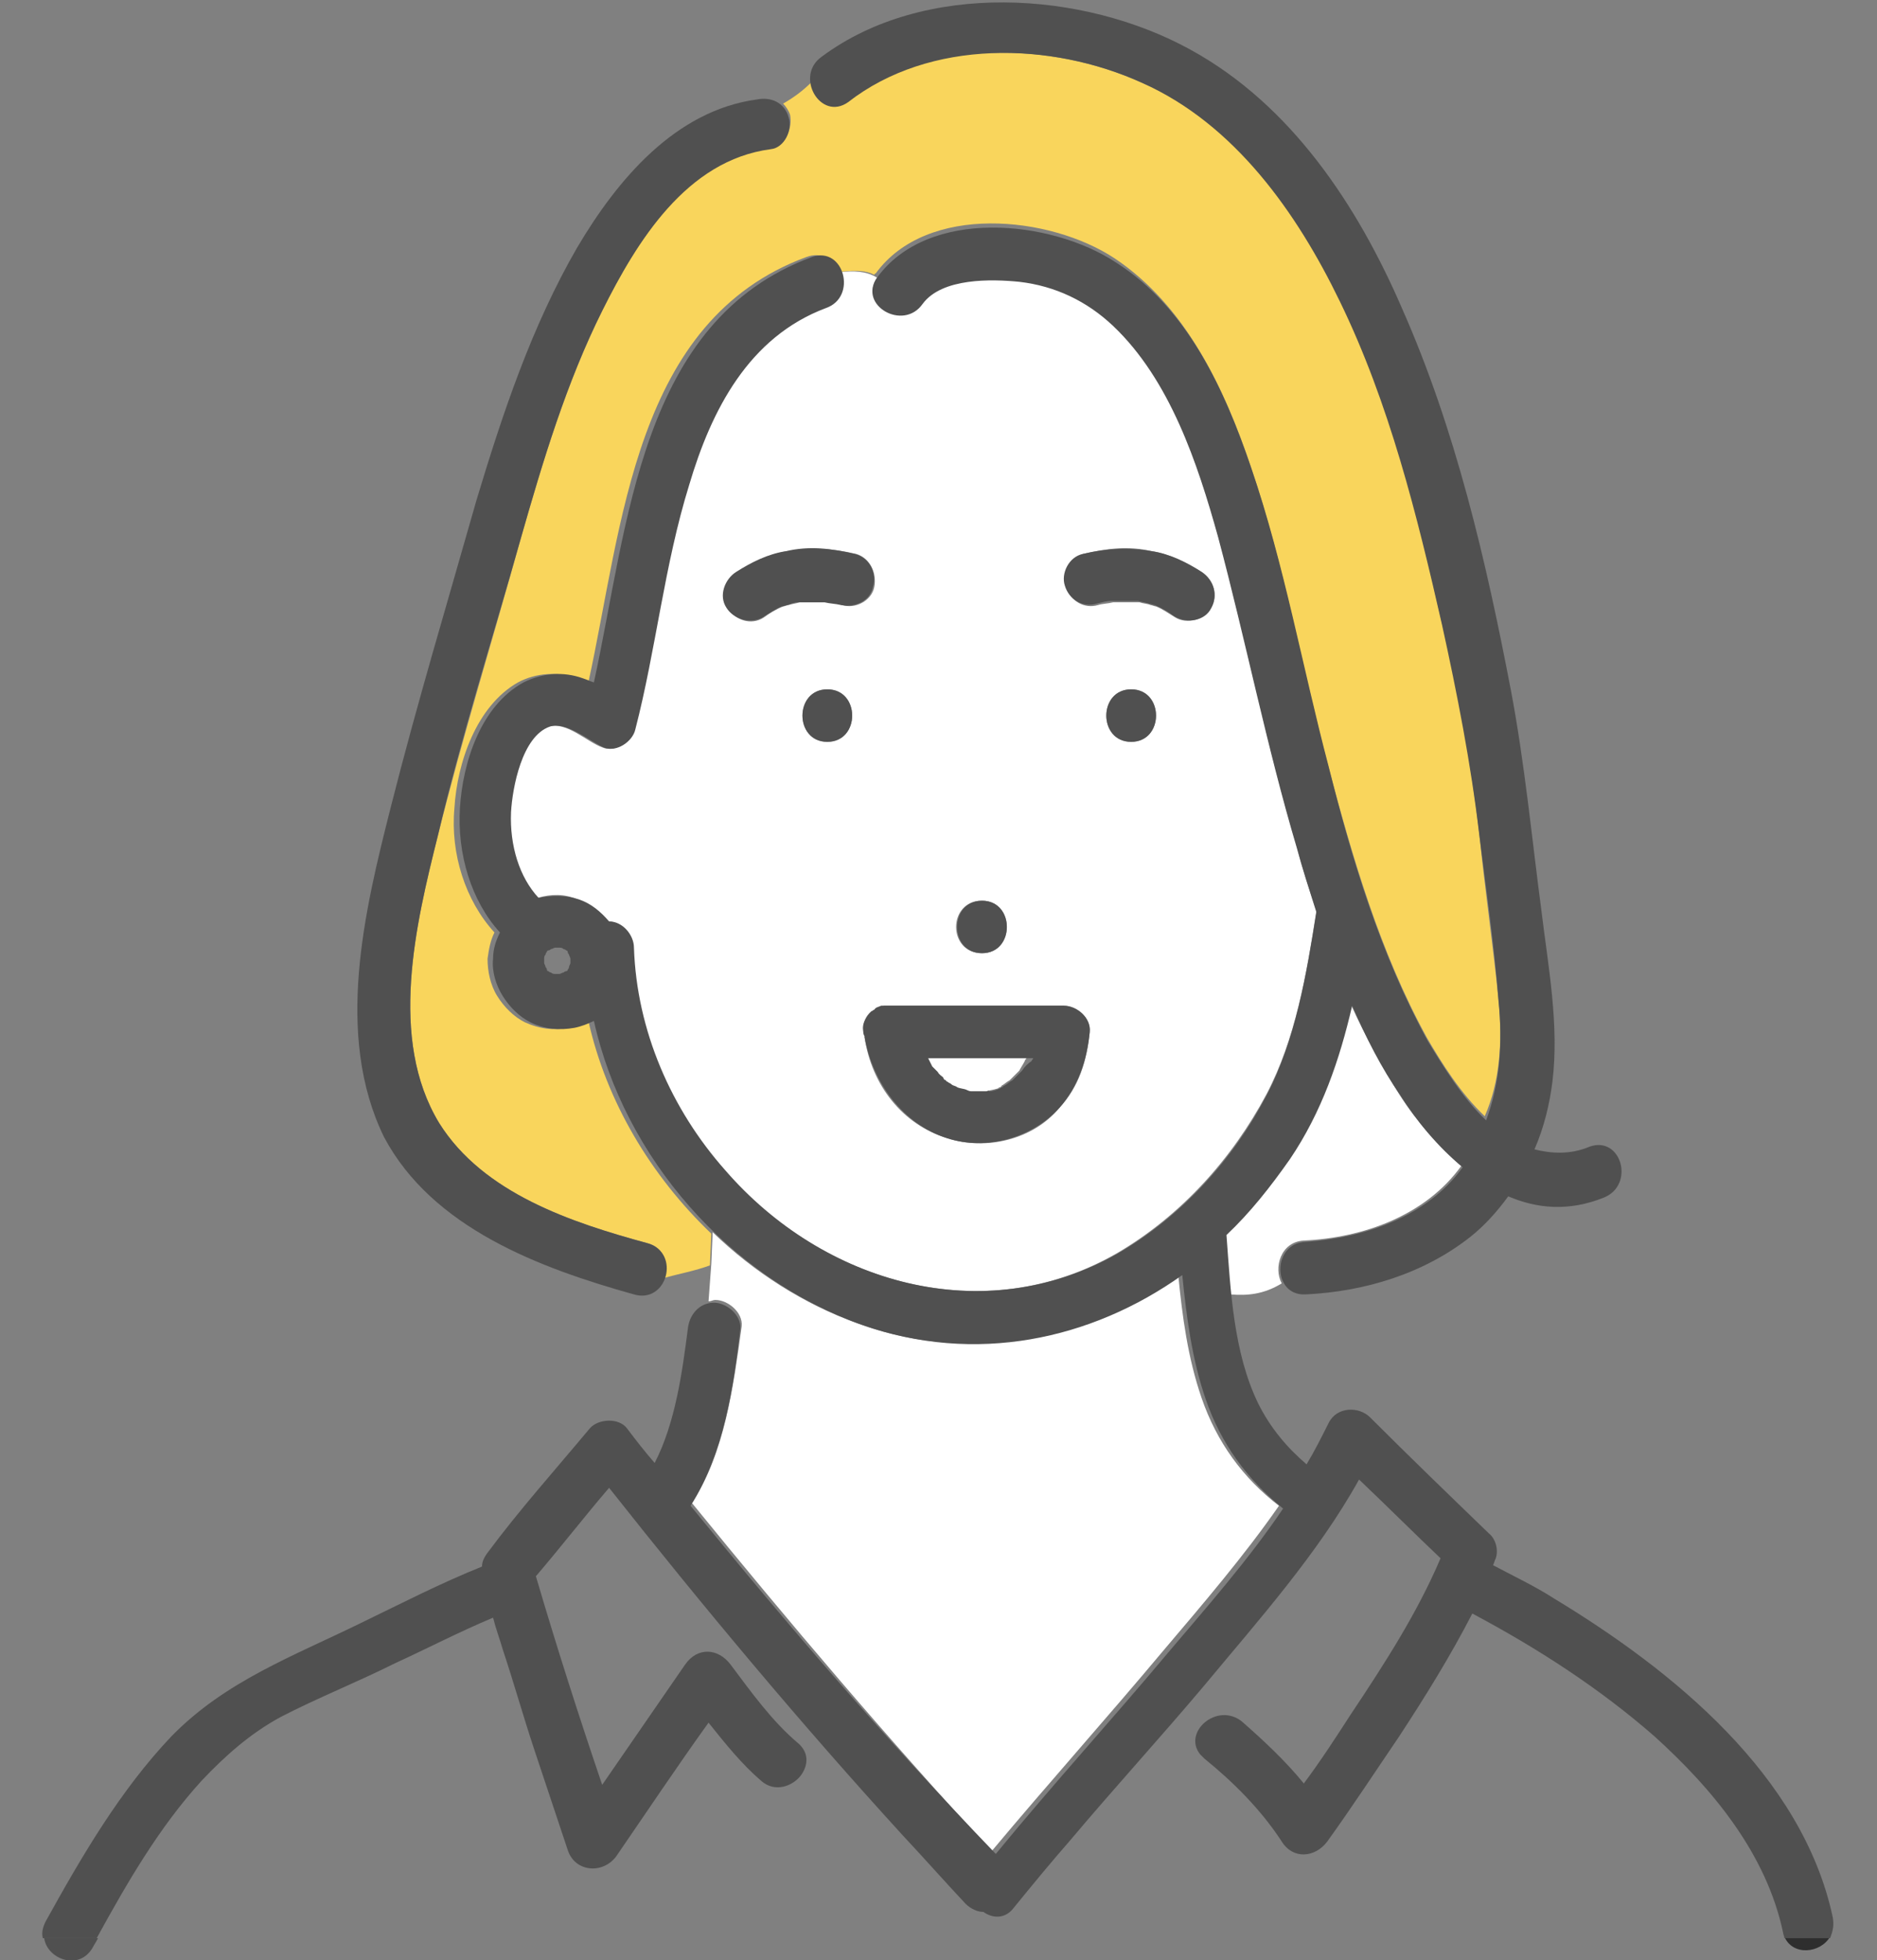 <?xml version="1.0" encoding="utf-8"?>
<!-- Generator: Adobe Illustrator 27.9.0, SVG Export Plug-In . SVG Version: 6.00 Build 0)  -->
<svg version="1.1" id="b" xmlns="http://www.w3.org/2000/svg" xmlns:xlink="http://www.w3.org/1999/xlink" x="0px" y="0px"
	 viewBox="0 0 135.9 141.9" style="enable-background:new 0 0 135.9 141.9;" xml:space="preserve">
<rect x="0" y="0" width="135.9" height="141.9" fill="#808080" stroke="none"/>
<style type="text/css">
	.st0{fill:#FFE159;}
	.st1{fill:#FFFFFF;}
	.st2{fill:#F9D55C;}
	.st3{fill:#505050;}
	.st4{fill:#2E2E2E;}
</style>
<g>
	<path class="st0" d="M71.6,78.9c0,0-0.1,0-0.2,0C71.5,79,71.6,78.9,71.6,78.9z"/>
	<path class="st1" d="M67,76.6c0.1,0.2,0.2,0.4,0.3,0.6l0.1,0.1c0.1,0.1,0.2,0.2,0.3,0.3c0.1,0.1,0.2,0.3,0.4,0.4
		c0,0,0.2,0.1,0.2,0.2c0.1,0,0.1,0.1,0.1,0.1c0.1,0.1,0.2,0.1,0.3,0.2c0.1,0.1,0.3,0.1,0.4,0.2l0,0c0.2,0.1,0.5,0.2,0.7,0.2
		c0.1,0,0.2,0.1,0.4,0.1h0.1c0.2,0,0.5,0,0.7,0c0,0,0.1,0,0.2,0l0,0c0.1,0,0.1,0,0.2,0c0.3-0.1,0.5-0.1,0.8-0.2
		c0.1,0,0.1-0.1,0.2-0.1l0,0c0.1,0,0.1-0.1,0.1-0.1c0.2-0.1,0.4-0.3,0.6-0.4l0,0l0,0c0.1-0.1,0.2-0.2,0.3-0.3
		c0.1-0.1,0.2-0.2,0.3-0.3c0,0,0,0,0.1-0.1c0.1-0.2,0.3-0.5,0.4-0.7c0-0.1,0.1-0.1,0.1-0.2C72.1,76.6,69.6,76.6,67,76.6z"/>
	<path class="st2" d="M108.5,72.4c-0.4-4-1-8.1-1.4-12.1c-0.6-5.1-1.5-10.2-2.7-15.2c-1.8-8-3.8-16-7.4-23.4
		C93.9,15.3,89.4,8.9,82.7,6c-6.6-3-15.4-3.2-21.4,1.2C60.1,8,59,7.2,58.7,6c-0.6,0.6-1.3,1.1-2,1.5c0.2,0.2,0.4,0.5,0.5,0.8
		c0.2,0.9-0.3,2.2-1.3,2.3c-6.1,0.9-9.7,6.7-12.2,11.7c-2.7,5.4-4.4,11.1-6,16.7c-2,7.2-4.2,14.3-6,21.5c-1.6,6.4-3.6,14.7,0.1,20.8
		c3.2,5.1,9.6,7.2,15.1,8.7c1.2,0.3,1.5,1.5,1.2,2.5c1.1-0.3,2.2-0.5,3.3-0.9l0.1-2.3c-4.4-4.2-7.6-9.6-8.9-15.4
		c-0.4,0.3-0.9,0.4-1.4,0.5c-1.1,0.2-2.1,0.1-3.2-0.4c-0.8-0.4-1.5-1.1-2-1.9s-0.7-1.8-0.7-2.7c0.1-0.7,0.2-1.3,0.5-1.9
		c-2.1-2.3-3.2-5.7-2.9-9c0.2-3.3,1.6-7.4,4.6-9.1c1.3-0.7,2.9-0.8,4.3-0.3c0.3,0.1,0.5,0.2,0.8,0.3c2.5-11.4,3.3-26.2,15.8-30.8
		c1.1-0.4,1.9,0.2,2.2,1.1c1-0.1,2-0.2,2.7,0.2c0,0,0-0.1,0.1-0.1c3.7-5.1,12.6-4.2,17.3-1.1c5.1,3.4,7.9,9.3,9.8,14.9
		c2.4,7,3.7,14.4,5.6,21.6c1.8,6.8,3.8,13.7,7.2,19.9c1.1,1.9,2.5,4.1,4.2,5.7C108.6,78.3,108.8,75.4,108.5,72.4z"/>
	<path class="st1" d="M60.8,19.7c0.3,0.9,0,2.2-1.2,2.6c-5.6,2-8.3,7.4-9.9,12.8C48,40.9,47.4,47,45.9,52.8
		c-0.2,0.9-1.4,1.7-2.3,1.3c-1.1-0.4-2.6-1.9-3.9-1.5c-2,0.7-2.8,4.4-2.8,6.2c-0.1,2.4,0.6,4.7,2,6.2c1-0.3,2-0.3,2.9,0.1
		c0.9,0.3,1.6,0.9,2.2,1.6c1,0,1.8,1,1.8,1.9c0.1,5.9,2.7,11.6,6.6,16.1c7.2,8.2,18.8,11.6,28.5,6c4.6-2.7,8.3-6.8,10.8-11.5
		c2.1-4,2.9-8.7,3.6-13.2v-0.1c-0.5-1.5-1-3-1.4-4.6c-2.2-7.4-3.7-15.1-5.7-22.5c-1.5-5.4-3.5-11.4-7.6-15.3
		c-1.9-1.8-4.2-2.9-6.8-3.2c-2-0.2-5.6-0.3-7,1.6s-4.6,0.1-3.3-1.8C62.7,19.6,61.8,19.6,60.8,19.7z M59.9,53.7c-2.4,0-2.4-3.8,0-3.8
		C62.3,49.9,62.3,53.7,59.9,53.7z M81.9,53.7c-2.4,0-2.4-3.8,0-3.8S84.3,53.7,81.9,53.7z M78.4,40.1c1.7-0.4,3.3-0.6,5-0.2
		c1.3,0.2,2.5,0.8,3.6,1.5c0.9,0.6,1.2,1.7,0.7,2.6c-0.5,0.9-1.8,1.2-2.6,0.7c-0.5-0.3-0.9-0.6-1.4-0.8l0,0c-0.1,0-0.3-0.1-0.4-0.1
		c-0.2-0.1-0.5-0.1-0.8-0.2c-0.1,0-0.2,0-0.2,0l0,0c-0.1,0-0.1,0-0.2,0c-0.3,0-0.6,0-0.9,0c-0.2,0-0.3,0-0.5,0c0,0,0,0-0.1,0l0,0
		c-0.4,0.1-0.8,0.1-1.1,0.2c-1,0.3-2-0.3-2.3-1.3C76.8,41.5,77.5,40.4,78.4,40.1z M71.1,65.2c2.4,0,2.4,3.8,0,3.8
		C68.6,69,68.6,65.2,71.1,65.2z M63.8,72.9C63.9,72.9,63.9,72.8,63.8,72.9c0.1,0,0.1,0,0.2-0.1c0.1,0,0.1,0,0.2,0h0.1h0.1
		c0.5,0,1,0,1.6,0c3.7,0,7.3,0,11,0c1,0,2,0.9,1.9,1.9c-0.2,2.1-0.8,4-2.2,5.5c-1.9,2.3-5.3,3.1-8.1,2.2c-3.3-1-5.5-3.9-6-7.3V75
		c0-0.1-0.1-0.3-0.1-0.4c0-0.6,0.2-1.1,0.6-1.4c0.1,0,0.1-0.1,0.2-0.1C63.5,73,63.6,72.9,63.8,72.9z M63.3,42.5
		c-0.2,1-1.4,1.6-2.3,1.3c-0.4-0.1-0.8-0.2-1.2-0.2h-0.1c-0.2,0-0.3,0-0.5,0c-0.3,0-0.6,0-0.9,0c0,0-0.1,0-0.2,0c-0.1,0-0.1,0-0.2,0
		c-0.3,0.1-0.5,0.1-0.8,0.2c-0.1,0-0.3,0.1-0.4,0.1l0,0c-0.5,0.2-1,0.5-1.4,0.8c-0.9,0.6-2.1,0.2-2.6-0.7c-0.6-0.9-0.2-2.1,0.7-2.6
		c1.1-0.7,2.3-1.3,3.6-1.5c1.7-0.3,3.3-0.2,5,0.2C63,40.4,63.5,41.5,63.3,42.5z"/>
	<path class="st1" d="M94.4,89.8c4.3-0.2,8.8-1.8,11.4-5.4c-1.7-1.5-3.3-3.3-4.5-5.2c-1.3-2.1-2.5-4.3-3.5-6.5
		c-0.9,3.9-2.2,7.7-4.5,11.1c-1.3,2-2.9,3.8-4.6,5.5c0.1,1.4,0.2,2.9,0.4,4.4c1.2,0.1,2.4,0,3.7-0.8C92.2,91.8,92.7,89.9,94.4,89.8z
		"/>
	<path class="st1" d="M87,101.2c-1-2.9-1.4-5.9-1.7-9c-6.6,4.7-15,6.6-23.2,3.6c-3.9-1.4-7.5-3.7-10.5-6.6l-0.1,2.3
		c0.6-0.2,1.2-0.4,1.8-0.7c-0.6,0.3-1.2,0.5-1.8,0.7l-0.2,2.7c0.2,0,0.3-0.1,0.5-0.1c0.9,0,2,0.9,1.9,1.9c-0.6,4.3-1.2,9.1-3.6,12.8
		c7,8.6,14.2,17.1,21.7,25.2c4.1-4.9,8.4-9.7,12.5-14.6c2.8-3.3,5.8-6.8,8.3-10.4C90,107,88.1,104.4,87,101.2z"/>
	<path class="st3" d="M6.7,141c0.1-0.2,0.3-0.5,0.4-0.7H3.2C3.4,141.8,5.7,142.7,6.7,141z"/>
	<path class="st4" d="M129.2,140.2c0.6,1.4,2.6,1.2,3.3,0H129.2z"/>
	<path class="st3" d="M132.7,138.8c-2.2-10.3-11.6-17.9-20.2-23.1c-1.4-0.9-2.9-1.6-4.4-2.4c0.1-0.2,0.1-0.3,0.2-0.5
		c0.2-0.6,0-1.4-0.5-1.8c-2.9-2.8-5.8-5.6-8.6-8.4c-0.8-0.8-2.4-0.8-3,0.4c-0.5,1-1,2-1.6,3c-1.4-1.2-2.6-2.6-3.5-4.4
		c-1.8-3.7-2-8.2-2.3-12.2c1.7-1.6,3.2-3.5,4.6-5.5c2.3-3.4,3.6-7.2,4.5-11.1c1,2.3,2.1,4.5,3.5,6.5c1.2,1.9,2.7,3.7,4.5,5.2
		c-2.6,3.6-7.1,5.1-11.4,5.4c-2.4,0.1-2.4,3.9,0,3.8c4.3-0.2,8.6-1.5,12-4.2c1-0.8,1.9-1.8,2.7-2.9c2.1,0.9,4.4,1.1,6.9,0.1
		c2.3-0.9,1.3-4.5-1-3.7c-1.4,0.6-2.8,0.5-4,0.2c0.7-1.6,1.1-3.3,1.3-4.9c0.5-4.1-0.3-8.3-0.8-12.4c-0.7-5.3-1.2-10.6-2.2-15.9
		c-1.8-9.4-4-18.9-7.9-27.7c-3.2-7.4-8-14.7-15.3-18.7c-7.8-4.3-19.3-5-26.7,0.5c-2,1.4-0.1,4.7,1.9,3.3C67.3,2.8,76.1,3,82.7,6
		c6.7,3,11.2,9.4,14.3,15.8c3.6,7.4,5.6,15.5,7.4,23.4c1.1,5,2.1,10.1,2.7,15.2c0.5,4,1.1,8.1,1.4,12.1c0.3,3,0.1,5.9-0.9,8.6
		c-1.7-1.6-3.1-3.9-4.2-5.7c-3.4-6.2-5.5-13.1-7.2-19.9c-1.9-7.2-3.2-14.6-5.6-21.6C88.7,28.3,86,22.3,80.8,19
		c-4.7-3.1-13.6-4-17.3,1.1c-1.4,2,1.9,3.9,3.3,1.9c1.4-1.9,5-1.8,7-1.6c2.6,0.3,4.9,1.4,6.8,3.2c4.1,3.9,6.1,9.9,7.6,15.3
		c2,7.5,3.5,15.1,5.7,22.5c0.4,1.5,0.9,3,1.4,4.6v0.1c-0.7,4.4-1.5,9.2-3.6,13.2C89.3,83.9,85.6,88,81,90.7
		c-9.8,5.6-21.4,2.2-28.5-6c-3.9-4.4-6.4-10.1-6.6-16.1c0-0.9-0.8-1.9-1.8-1.9c-0.6-0.7-1.3-1.3-2.2-1.6c-0.9-0.3-2-0.3-2.9-0.1
		c-1.4-1.5-2.1-3.8-2-6.2c0.1-1.8,0.8-5.5,2.8-6.2c1.2-0.4,2.8,1,3.9,1.5c0.9,0.4,2.1-0.4,2.3-1.3c1.5-5.8,2.1-11.9,3.9-17.7
		c1.6-5.4,4.3-10.7,9.9-12.8c2.3-0.8,1.3-4.5-1-3.7C46.3,23.2,45.5,38,43,49.4c-0.3-0.1-0.5-0.2-0.8-0.3c-1.4-0.5-2.9-0.4-4.3,0.3
		c-3.1,1.7-4.4,5.8-4.6,9.1c-0.2,3.3,0.8,6.7,2.9,9c-0.3,0.6-0.5,1.2-0.5,1.9c-0.1,0.9,0.2,1.9,0.7,2.7c0.5,0.8,1.2,1.5,2,1.9
		c1,0.5,2.1,0.6,3.2,0.4c0.5-0.1,1-0.3,1.4-0.5c2.2,9.9,9.8,18.6,19.4,22c8.2,2.9,16.6,1.1,23.2-3.6c0.3,3,0.7,6.1,1.7,9
		c1.1,3.2,3,5.8,5.6,7.9c-2.5,3.7-5.5,7.1-8.3,10.4c-4.1,4.9-8.4,9.6-12.5,14.6C64.2,126,57,117.6,50,109c2.4-3.8,3.1-8.5,3.6-12.8
		c0.1-1-1-1.9-1.9-1.9c-1.1,0-1.8,0.9-1.9,1.9c-0.4,3.1-0.9,6.8-2.4,9.7c-0.7-0.8-1.4-1.7-2-2.5s-2.1-0.7-2.7,0
		c-2.5,3-5.1,5.9-7.4,9c-0.3,0.4-0.4,0.7-0.4,1c-3,1.2-5.9,2.7-8.8,4.1c-4.9,2.4-9.8,4.2-13.7,8.2c-3.7,3.9-6.5,8.7-9.1,13.4
		c-0.2,0.4-0.3,0.8-0.2,1.2H7c2.2-4,4.5-8,7.6-11.4c1.7-1.8,3.5-3.4,5.7-4.6c2.7-1.4,5.5-2.5,8.3-3.9c2.4-1.1,4.7-2.3,7.1-3.3
		c0.2,0.8,0.5,1.6,0.7,2.3c0.8,2.4,1.5,4.9,2.3,7.3c0.8,2.4,1.6,4.8,2.4,7.2c0.5,1.6,2.5,1.8,3.5,0.5c2.2-3.2,4.4-6.5,6.7-9.7
		c1.2,1.5,2.4,3,3.8,4.2c1,0.9,2.3,0.4,2.9-0.4c0.5-0.7,0.6-1.6-0.2-2.3c-1.9-1.6-3.4-3.7-4.9-5.7c-0.9-1.2-2.4-1.3-3.3,0
		c-2,2.9-4,5.8-6,8.7c-1.7-5-3.3-10-4.8-15.1c1.8-2.1,3.5-4.3,5.3-6.4c6.8,8.6,13.9,17.1,21.3,25.2c1.5,1.6,3,3.3,4.5,4.9
		c0.4,0.4,0.9,0.6,1.3,0.6c0.7,0.5,1.6,0.5,2.2-0.3c1.3-1.6,2.7-3.3,4.1-4.9c3.2-3.8,6.5-7.4,9.7-11.2c3.9-4.7,8.2-9.5,11.2-14.9
		c2,1.9,3.9,3.8,5.9,5.7c-1.7,4-4.1,7.7-6.5,11.3c-1.1,1.7-2.2,3.4-3.4,5c-1.3-1.6-2.9-3.1-4.5-4.5c-1.8-1.4-4.3,0.8-3,2.4
		c0.1,0.1,0.2,0.2,0.3,0.3c2.1,1.7,4.1,3.7,5.6,6c0.8,1.3,2.4,1.2,3.3,0c1.8-2.5,3.5-5.1,5.2-7.6c1.9-2.9,3.7-5.8,5.3-8.9
		c4.7,2.5,9.2,5.4,13.2,8.9c4.2,3.8,8.1,8.5,9.3,14.2c0,0.1,0.1,0.3,0.1,0.4h3.3C132.7,139.8,132.8,139.4,132.7,138.8z M41.3,69.7
		c0,0.1-0.1,0.2-0.1,0.3c0,0.1-0.1,0.2-0.1,0.2c0,0.1-0.1,0.1-0.1,0.1c-0.1,0-0.2,0.1-0.2,0.1c-0.1,0-0.2,0.1-0.3,0.1s-0.2,0-0.3,0
		s-0.2,0-0.3-0.1c-0.1,0-0.2-0.1-0.2-0.1c-0.1,0-0.1-0.1-0.1-0.1c0-0.1-0.1-0.2-0.1-0.2c0-0.1-0.1-0.2-0.1-0.3c0-0.1,0-0.2,0-0.3
		c0-0.1,0-0.2,0.1-0.3c0-0.1,0.1-0.2,0.1-0.2c0-0.1,0.1-0.1,0.1-0.1c0.1,0,0.2-0.1,0.2-0.1c0.1,0,0.2-0.1,0.3-0.1s0.2,0,0.3,0
		s0.2,0,0.3,0.1c0.1,0,0.2,0.1,0.2,0.1c0.1,0,0.1,0.1,0.1,0.1c0,0.1,0.1,0.2,0.1,0.2c0,0.1,0.1,0.2,0.1,0.3
		C41.3,69.6,41.3,69.6,41.3,69.7L41.3,69.7z"/>
	<path class="st3" d="M87.7,44c0.5-0.9,0.2-2-0.7-2.6c-1.1-0.7-2.3-1.3-3.6-1.5c-1.7-0.3-3.3-0.2-5,0.2c-1,0.2-1.6,1.4-1.3,2.3
		c0.3,1,1.3,1.6,2.3,1.3c0.4-0.1,0.7-0.2,1.1-0.2l0,0c0,0,0,0,0.1,0c0.2,0,0.3,0,0.5,0c0.3,0,0.6,0,0.9,0c0.1,0,0.1,0,0.2,0l0,0
		c0.1,0,0.2,0,0.2,0c0.3,0.1,0.5,0.1,0.8,0.2c0.1,0,0.3,0.1,0.4,0.1l0,0c0.5,0.2,1,0.5,1.4,0.8C86,45.2,87.3,44.9,87.7,44z"/>
	<path class="st3" d="M61.9,40.1c-1.7-0.4-3.3-0.6-5-0.2c-1.3,0.2-2.5,0.8-3.6,1.5c-0.8,0.5-1.3,1.7-0.7,2.6
		c0.5,0.8,1.7,1.2,2.6,0.7c0.5-0.3,0.9-0.6,1.4-0.8l0,0c0.1,0,0.3-0.1,0.4-0.1c0.3-0.1,0.5-0.2,0.8-0.2c0,0,0.1,0,0.2,0
		c0.1,0,0.2,0,0.2,0c0.3,0,0.6,0,0.9,0c0.2,0,0.3,0,0.5,0h0.1c0.4,0.1,0.8,0.1,1.2,0.2c1,0.2,2.1-0.3,2.3-1.3
		C63.5,41.5,63,40.4,61.9,40.1z"/>
	<path class="st3" d="M81.9,49.9c-2.4,0-2.4,3.8,0,3.8S84.3,49.9,81.9,49.9z"/>
	<path class="st3" d="M71.1,65.2c-2.4,0-2.4,3.8,0,3.8S73.5,65.2,71.1,65.2z"/>
	<path class="st3" d="M59.9,49.9c-2.4,0-2.4,3.8,0,3.8C62.3,53.7,62.3,49.9,59.9,49.9z"/>
	<path class="st3" d="M45.9,93.7c2.4,0.7,3.4-3,1-3.7c-5.5-1.5-11.9-3.6-15.1-8.7c-3.7-6.1-1.7-14.4-0.1-20.8c1.7-7.2,4-14.4,6-21.5
		c1.6-5.6,3.3-11.3,5.9-16.5c2.5-5,6.1-10.9,12.2-11.7c1-0.1,1.6-1.4,1.3-2.3c-0.3-1.1-1.3-1.5-2.3-1.3C48.9,8,44.7,13,41.8,17.9
		c-3.3,5.7-5.4,12-7.3,18.3c-2.1,7.4-4.3,14.7-6.2,22.2c-1.9,7.5-4.1,16.5-0.5,23.9C31.3,88.9,39.1,91.8,45.9,93.7z"/>
	<path class="st3" d="M64.4,72.8L64.4,72.8h-0.2c-0.1,0-0.1,0-0.2,0h-0.1h-0.1c-0.2,0.1-0.4,0.1-0.5,0.3c-0.1,0-0.1,0.1-0.2,0.1
		c-0.4,0.4-0.7,0.9-0.6,1.4c0,0.1,0,0.3,0.1,0.4v0.1c0.6,3.3,2.8,6.3,6,7.3c2.8,0.9,6.1,0,8.1-2.2c1.4-1.6,2-3.5,2.2-5.5
		c0.1-1-0.9-1.9-1.9-1.9c-3.7,0-7.3,0-11,0C65.4,72.8,64.9,72.8,64.4,72.8z M71.4,79c0.1,0,0.2,0,0.2,0C71.6,78.9,71.5,79,71.4,79z
		 M74,77.5L74,77.5c-0.2,0.2-0.3,0.3-0.4,0.4s-0.2,0.2-0.3,0.3l0,0l0,0c-0.2,0.1-0.4,0.3-0.6,0.4c0,0-0.1,0-0.1,0.1l0,0
		c-0.1,0-0.1,0-0.2,0.1c-0.3,0.1-0.5,0.2-0.8,0.2c-0.1,0-0.1,0-0.2,0l0,0c-0.1,0-0.2,0-0.2,0c-0.3,0-0.5,0-0.7,0c0,0,0,0-0.1,0
		s-0.2,0-0.4-0.1c-0.2-0.1-0.5-0.1-0.7-0.2l0,0c-0.1-0.1-0.3-0.1-0.4-0.2s-0.2-0.1-0.3-0.2c0,0-0.1,0-0.1-0.1
		c-0.1,0-0.2-0.1-0.2-0.2c-0.1-0.1-0.3-0.2-0.4-0.4c-0.1-0.1-0.2-0.2-0.3-0.3l-0.1-0.1c-0.1-0.2-0.2-0.4-0.3-0.6c2.5,0,5,0,7.6,0
		c0,0.1-0.1,0.1-0.1,0.2C74.4,77,74.2,77.2,74,77.5z"/>
</g>
</svg>
